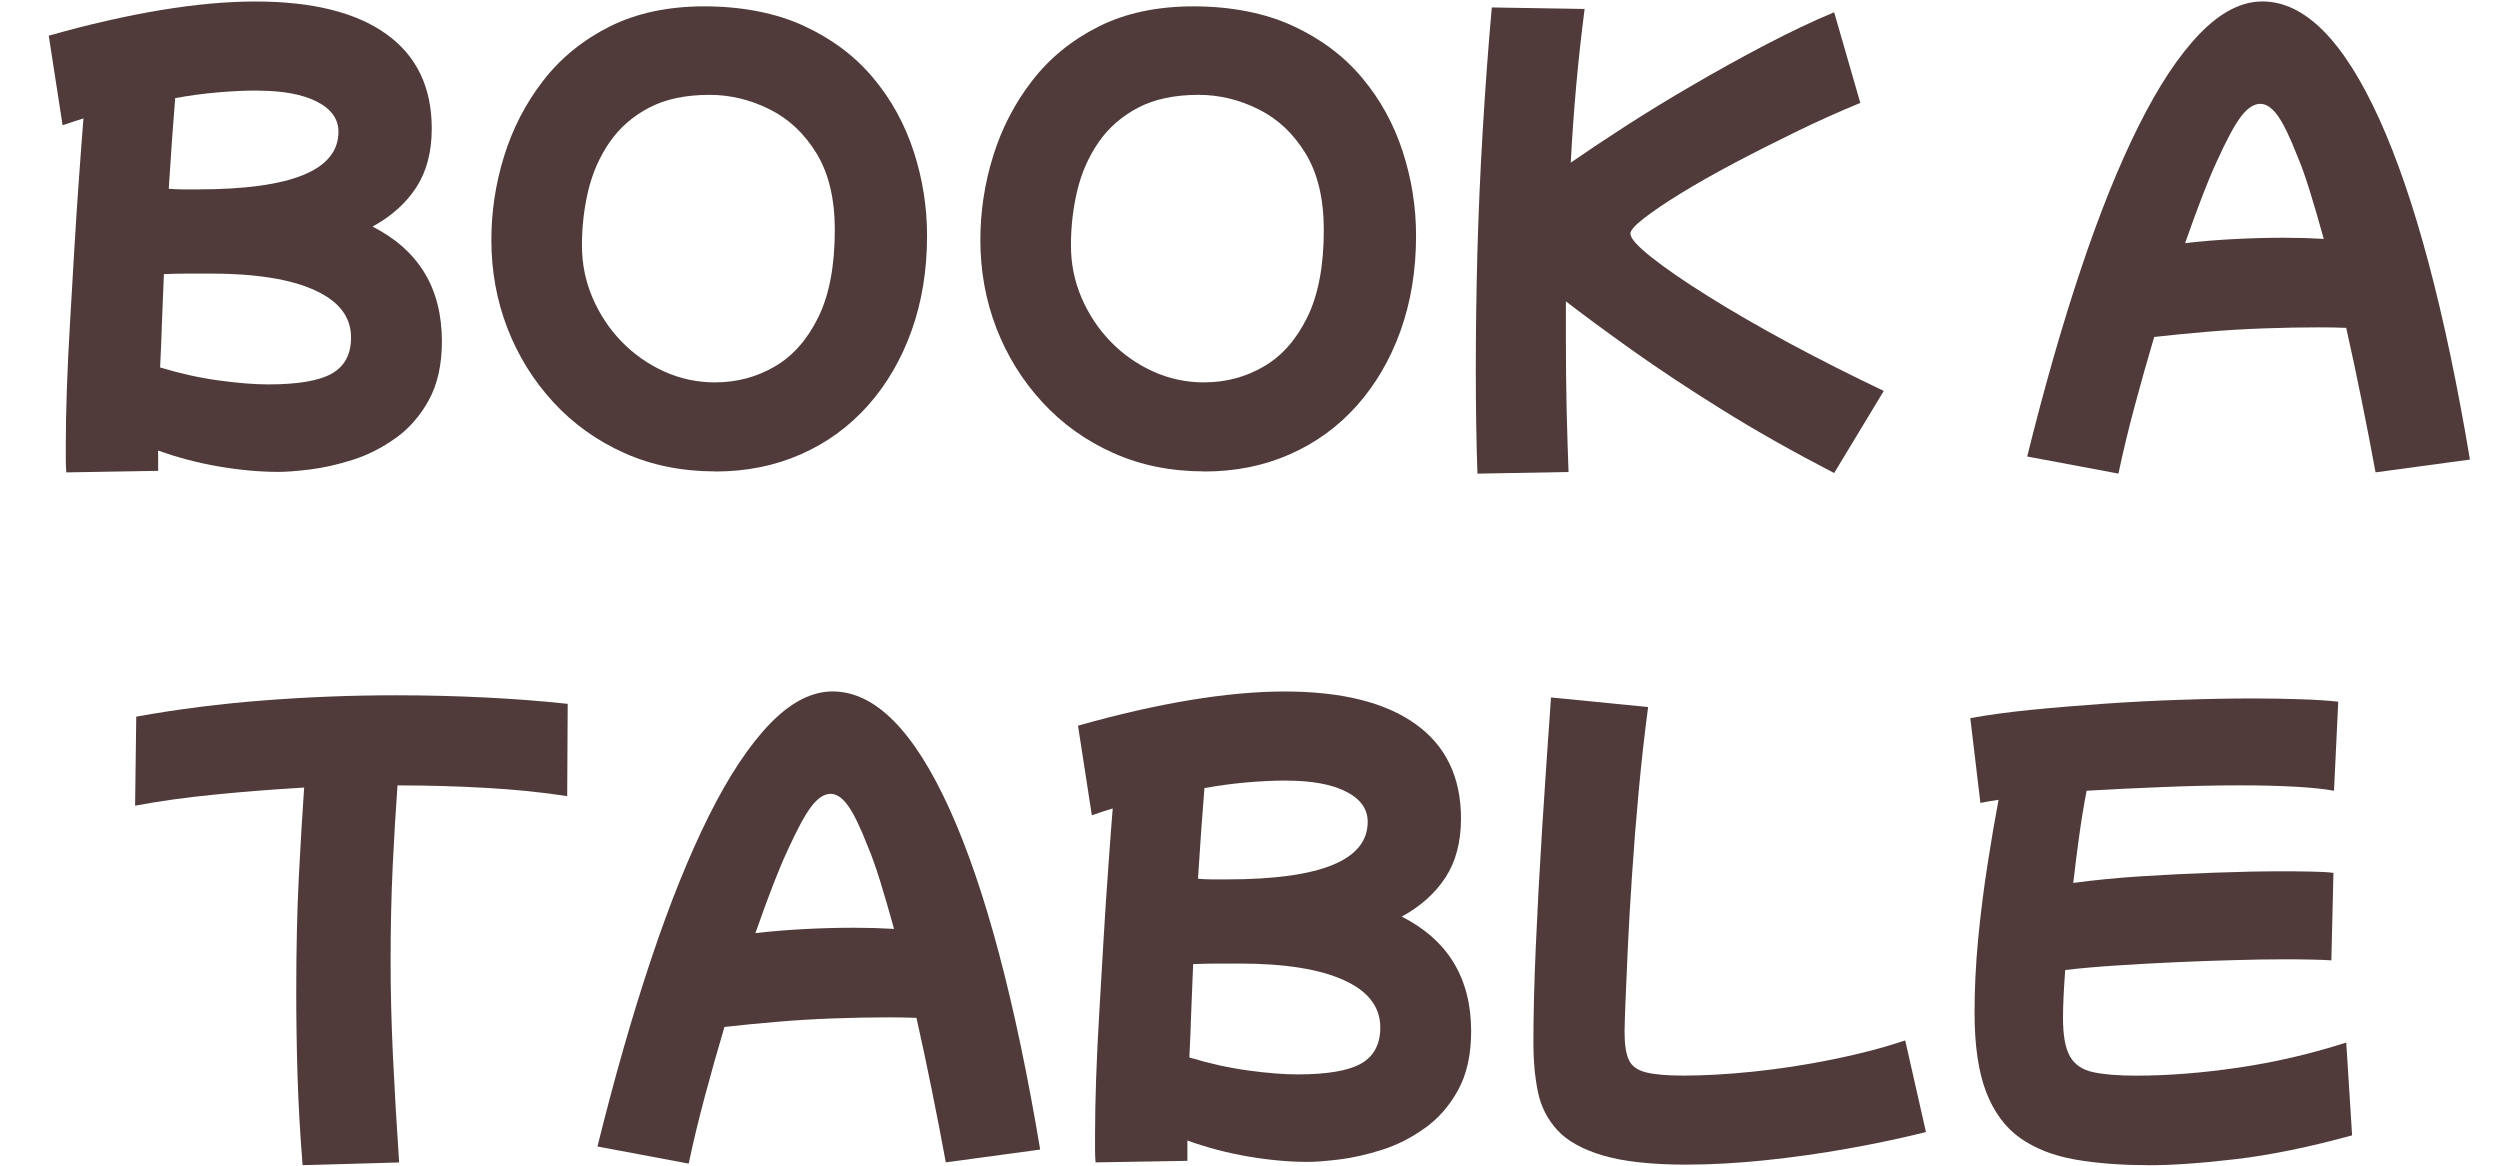 <?xml version="1.0" encoding="UTF-8"?>
<svg id="Ebene_1" xmlns="http://www.w3.org/2000/svg" version="1.1" viewBox="0 0 500 233.26">
  <!-- Generator: Adobe Illustrator 29.7.0, SVG Export Plug-In . SVG Version: 2.1.1 Build 138)  -->
  <defs>
    <style>
      .st0 {
        fill: #503a3a;
      }
    </style>
  </defs>
  <g id="_x37_a2658517e">
    <path class="st0" d="M13.26,94.49c-.07-.78-.1-1.64-.1-2.56v-3.19c0-3.05.07-6.7.21-10.94.15-4.23.36-8.75.65-13.54.29-4.8.57-9.64.85-14.5.29-4.88.59-9.55.92-14.02.32-4.48.61-8.51.9-12.06-1.56.49-2.95.95-4.17,1.38l-2.77-17.92c8.04-2.28,15.53-3.98,22.46-5.13,6.93-1.14,13.21-1.71,18.83-1.71,11.44,0,20.19,2.18,26.23,6.52,6.05,4.33,9.08,10.63,9.08,18.88,0,4.7-1.04,8.63-3.1,11.79-2.06,3.16-4.97,5.77-8.75,7.83,9.25,4.7,13.88,12.34,13.88,22.94,0,4.7-.88,8.63-2.63,11.79-1.74,3.16-3.96,5.69-6.67,7.6-2.7,1.93-5.56,3.38-8.58,4.33-3.02.96-5.85,1.59-8.52,1.92-2.67.32-4.75.48-6.25.48-3.7,0-7.64-.35-11.83-1.06-4.2-.71-8.29-1.78-12.27-3.21v4.06l-18.35.31ZM51.45,18.11c-2.56,0-5.24.13-8.06.38-2.81.25-5.59.63-8.35,1.13-.43,5.2-.86,11.24-1.29,18.13.93.08,1.88.13,2.83.13h2.94c18.78,0,28.17-3.84,28.17-11.52,0-2.57-1.45-4.58-4.33-6.04-2.88-1.46-6.84-2.19-11.9-2.19ZM41.97,54.72h-4.54c-1.53,0-3.08.04-4.65.1-.14,3.13-.27,6.25-.38,9.38-.1,3.13-.22,6.22-.38,9.29,3.98,1.21,7.9,2.08,11.73,2.6,3.84.53,7.16.79,9.94.79,5.9,0,10.13-.72,12.69-2.17,2.55-1.46,3.83-3.86,3.83-7.21,0-4.13-2.44-7.28-7.31-9.48-4.86-2.21-11.84-3.31-20.94-3.31Z"/>
    <path class="st0" d="M143.07,94.28c-6.68,0-12.76-1.23-18.23-3.69-5.47-2.45-10.2-5.83-14.19-10.17-3.99-4.34-7.05-9.29-9.19-14.83-2.13-5.55-3.19-11.42-3.19-17.6,0-5.69.85-11.29,2.56-16.79,1.71-5.51,4.3-10.53,7.79-15.04,3.48-4.51,7.91-8.13,13.27-10.83,5.38-2.71,11.72-4.06,19.04-4.06s14.22,1.3,19.83,3.9c5.63,2.6,10.25,6.07,13.88,10.42,3.63,4.33,6.32,9.24,8.1,14.71,1.78,5.47,2.67,11.09,2.67,16.85,0,6.91-1.04,13.24-3.1,19-2.06,5.75-4.97,10.74-8.75,14.98-3.77,4.22-8.24,7.47-13.44,9.75-5.18,2.28-10.87,3.42-17.06,3.42ZM143.07,76.47c4.28,0,8.23-1.05,11.85-3.15,3.63-2.09,6.53-5.38,8.73-9.85,2.21-4.48,3.31-10.32,3.31-17.5,0-6.19-1.21-11.28-3.63-15.25-2.42-3.98-5.55-6.94-9.4-8.85-3.83-1.93-7.85-2.9-12.04-2.9-4.77,0-8.79.85-12.06,2.56-3.27,1.71-5.9,4.01-7.9,6.9-1.99,2.88-3.41,6.09-4.27,9.65-.85,3.56-1.27,7.22-1.27,10.98s.71,7.2,2.13,10.52c1.43,3.31,3.36,6.22,5.81,8.75,2.46,2.52,5.28,4.5,8.48,5.96,3.21,1.46,6.63,2.19,10.25,2.19Z"/>
    <path class="st0" d="M240.87,94.28c-6.68,0-12.76-1.23-18.23-3.69-5.47-2.45-10.2-5.83-14.19-10.17-3.99-4.34-7.05-9.29-9.19-14.83-2.13-5.55-3.19-11.42-3.19-17.6,0-5.69.85-11.29,2.56-16.79,1.71-5.51,4.3-10.53,7.79-15.04,3.48-4.51,7.91-8.13,13.27-10.83,5.38-2.71,11.72-4.06,19.04-4.06s14.22,1.3,19.83,3.9c5.63,2.6,10.25,6.07,13.88,10.42,3.63,4.33,6.32,9.24,8.1,14.71,1.78,5.47,2.67,11.09,2.67,16.85,0,6.91-1.04,13.24-3.1,19-2.06,5.75-4.97,10.74-8.75,14.98-3.77,4.22-8.24,7.47-13.44,9.75-5.18,2.28-10.87,3.42-17.06,3.42ZM240.87,76.47c4.28,0,8.23-1.05,11.85-3.15,3.63-2.09,6.53-5.38,8.73-9.85,2.21-4.48,3.31-10.32,3.31-17.5,0-6.19-1.21-11.28-3.63-15.25-2.42-3.98-5.55-6.94-9.4-8.85-3.83-1.93-7.85-2.9-12.04-2.9-4.77,0-8.79.85-12.06,2.56-3.27,1.71-5.9,4.01-7.9,6.9-1.99,2.88-3.41,6.09-4.27,9.65-.85,3.56-1.27,7.22-1.27,10.98s.71,7.2,2.13,10.52c1.43,3.31,3.36,6.22,5.81,8.75,2.46,2.52,5.28,4.5,8.48,5.96,3.21,1.46,6.63,2.19,10.25,2.19Z"/>
    <path class="st0" d="M295.49,94.72c-.22-6.2-.33-13.17-.33-20.92,0-7.25.1-14.93.31-23.04.22-8.11.58-16.36,1.08-24.75.5-8.39,1.1-16.56,1.81-24.52l18.56.31c-.64,4.97-1.2,10.04-1.67,15.21-.46,5.16-.83,10.33-1.1,15.52,2.98-2.07,6.59-4.47,10.81-7.21,4.23-2.73,8.77-5.51,13.6-8.31,4.83-2.82,9.69-5.51,14.56-8.06,4.88-2.55,9.44-4.72,13.71-6.5l5.23,18.13c-4.33,1.78-8.69,3.74-13.06,5.88-4.38,2.13-8.54,4.24-12.48,6.33-3.95,2.1-7.45,4.09-10.52,5.98-3.06,1.89-5.47,3.53-7.25,4.92-1.78,1.38-2.67,2.39-2.67,3.04,0,.92,1.39,2.48,4.17,4.69,2.78,2.21,6.55,4.81,11.31,7.79,4.76,2.99,10.18,6.12,16.25,9.4,6.08,3.27,12.4,6.46,18.94,9.58l-9.92,16.42c-8.11-4.2-15.56-8.4-22.35-12.63-6.79-4.23-12.83-8.23-18.13-12-5.29-3.78-9.68-7.01-13.17-9.71v7.9c0,4.77.05,9.37.15,13.81.11,4.45.23,8.58.38,12.42l-18.23.33Z"/>
    <path class="st0" d="M423.69,94.72l-18.25-3.42c3.42-13.8,6.99-26.28,10.73-37.44,3.73-11.17,7.59-20.73,11.56-28.69,3.98-7.97,8.05-14.11,12.21-18.42,4.17-4.3,8.34-6.46,12.54-6.46,8.47,0,16.26,7.84,23.38,23.52,7.11,15.68,13.15,38.39,18.13,68.1l-18.88,2.56c-.86-4.7-1.79-9.51-2.79-14.44-.99-4.94-2.02-9.76-3.08-14.46-1.71-.07-3.56-.1-5.54-.1-3.49,0-7.17.07-11.04.21-3.88.14-7.68.37-11.42.69-3.74.32-7.2.66-10.4,1.02-1.35,4.54-2.65,9.15-3.9,13.81-1.25,4.66-2.33,9.15-3.25,13.5ZM443.31,32.4c-1.57,3.35-3.67,8.76-6.29,16.23,3.05-.36,6.29-.63,9.71-.81,3.42-.18,6.76-.27,10.02-.27,2.78,0,5.44.08,8,.23-1-3.63-1.95-6.86-2.83-9.71-.89-2.84-1.69-5.09-2.4-6.73-1.49-3.83-2.8-6.55-3.94-8.15-1.14-1.61-2.31-2.42-3.52-2.42-1.28,0-2.56.84-3.85,2.52-1.28,1.67-2.91,4.7-4.9,9.1Z"/>
    <path class="st0" d="M60.52,233.03c-.5-6.2-.84-12.2-1.02-18.02-.17-5.83-.25-11.34-.25-16.54,0-8.61.17-16.34.52-23.21.36-6.86.71-12.78,1.06-17.75-6.11.36-12.05.83-17.81,1.4-5.75.56-11.08,1.3-16,2.23l.23-17.81c8.32-1.5,16.84-2.58,25.58-3.25,8.75-.68,17.5-1.02,26.25-1.02,6.25,0,12.23.15,17.96.44,5.73.28,11.23.7,16.5,1.27l-.1,18.46c-4.99-.78-10.38-1.32-16.17-1.65-5.79-.33-11.72-.5-17.77-.5-.35,4.85-.67,10.24-.96,16.19-.28,5.93-.42,12.27-.42,19.02,0,6.04.16,12.41.48,19.1.32,6.68.73,13.72,1.23,21.1l-19.31.54Z"/>
    <path class="st0" d="M137.74,232.72l-18.25-3.42c3.42-13.8,6.99-26.28,10.73-37.44,3.73-11.17,7.59-20.73,11.56-28.69,3.98-7.97,8.05-14.11,12.21-18.42,4.17-4.3,8.34-6.46,12.54-6.46,8.47,0,16.26,7.84,23.38,23.52,7.11,15.68,13.15,38.39,18.13,68.1l-18.88,2.56c-.86-4.7-1.79-9.51-2.79-14.44-.99-4.94-2.02-9.76-3.08-14.46-1.71-.07-3.56-.1-5.54-.1-3.49,0-7.17.07-11.04.21-3.88.14-7.68.37-11.42.69-3.74.32-7.2.66-10.4,1.02-1.35,4.54-2.65,9.15-3.9,13.81-1.25,4.66-2.33,9.15-3.25,13.5ZM157.37,170.4c-1.57,3.35-3.67,8.76-6.29,16.23,3.05-.36,6.29-.63,9.71-.81,3.42-.18,6.76-.27,10.02-.27,2.78,0,5.44.08,8,.23-1-3.63-1.95-6.86-2.83-9.71-.89-2.84-1.69-5.09-2.4-6.73-1.49-3.83-2.8-6.55-3.94-8.15-1.14-1.61-2.31-2.42-3.52-2.42-1.28,0-2.56.84-3.85,2.52-1.28,1.67-2.91,4.7-4.9,9.1Z"/>
    <path class="st0" d="M219.11,232.49c-.07-.78-.1-1.64-.1-2.56v-3.19c0-3.05.07-6.7.21-10.94.15-4.23.36-8.75.65-13.54.29-4.8.57-9.64.85-14.5.29-4.88.59-9.55.92-14.02.32-4.48.61-8.51.9-12.06-1.56.49-2.95.95-4.17,1.38l-2.77-17.92c8.04-2.28,15.53-3.98,22.46-5.13,6.93-1.14,13.21-1.71,18.83-1.71,11.44,0,20.19,2.18,26.23,6.52,6.05,4.33,9.08,10.63,9.08,18.88,0,4.7-1.04,8.63-3.1,11.79-2.06,3.16-4.97,5.77-8.75,7.83,9.25,4.7,13.88,12.34,13.88,22.94,0,4.7-.88,8.63-2.63,11.79-1.74,3.16-3.96,5.69-6.67,7.6-2.7,1.93-5.56,3.38-8.58,4.33-3.02.96-5.85,1.59-8.52,1.92-2.67.32-4.75.48-6.25.48-3.7,0-7.64-.35-11.83-1.06-4.2-.71-8.29-1.78-12.27-3.21v4.06l-18.35.31ZM257.3,156.11c-2.56,0-5.24.13-8.06.38-2.81.25-5.59.63-8.35,1.13-.43,5.2-.86,11.24-1.29,18.13.93.08,1.88.13,2.83.13h2.94c18.78,0,28.17-3.84,28.17-11.52,0-2.57-1.45-4.58-4.33-6.04-2.88-1.46-6.84-2.19-11.9-2.19ZM247.82,192.72h-4.54c-1.53,0-3.08.04-4.65.1-.14,3.13-.27,6.25-.38,9.38-.1,3.13-.22,6.22-.38,9.29,3.98,1.21,7.9,2.08,11.73,2.6,3.84.53,7.16.79,9.94.79,5.9,0,10.13-.72,12.69-2.17,2.55-1.46,3.83-3.86,3.83-7.21,0-4.13-2.44-7.28-7.31-9.48-4.86-2.21-11.84-3.31-20.94-3.31Z"/>
    <path class="st0" d="M337.4,232.93c-7.03,0-12.6-.6-16.73-1.81s-7.19-2.91-9.19-5.08c-1.99-2.17-3.29-4.72-3.9-7.67-.6-2.96-.9-6.14-.9-9.54,0-5.69.16-12.2.48-19.52.32-7.33.74-15.21,1.27-23.63.54-8.43,1.13-17.16,1.77-26.19l19.42,1.92c-.72,5.47-1.35,11.07-1.88,16.79-.53,5.72-.97,11.29-1.33,16.71-.36,5.41-.65,10.31-.85,14.71-.21,4.41-.37,8.08-.48,11.04-.11,2.95-.17,4.85-.17,5.71,0,2.49.28,4.35.85,5.6.57,1.24,1.71,2.07,3.42,2.5,1.71.43,4.2.65,7.48.65,4.13,0,8.78-.26,13.96-.79,5.19-.54,10.46-1.34,15.79-2.42,5.33-1.07,10.21-2.34,14.63-3.83l4.15,18.33c-4.83,1.21-10.04,2.31-15.63,3.31s-11.16,1.78-16.71,2.35c-5.54.57-10.7.85-15.46.85Z"/>
    <path class="st0" d="M429.57,233.03c-5.42,0-10.28-.38-14.58-1.13-4.29-.75-7.93-2.18-10.92-4.27-2.99-2.1-5.27-5.17-6.83-9.21-1.56-4.05-2.33-9.35-2.33-15.9,0-4.76.24-9.71.73-14.83.5-5.13,1.13-10.08,1.88-14.88.75-4.8,1.48-9.09,2.19-12.85-1.42.21-2.63.42-3.63.63l-2.02-16.96c3.47-.64,7.5-1.19,12.08-1.65,4.59-.46,9.47-.86,14.63-1.23,5.15-.36,10.29-.63,15.42-.79,5.13-.18,9.92-.27,14.4-.27,3.55,0,6.8.06,9.75.17,2.96.1,5.4.26,7.31.48l-.85,17.81c-1.92-.36-4.52-.63-7.79-.81-3.27-.18-6.93-.27-10.98-.27-4.77,0-9.85.11-15.25.33-5.41.21-10.56.46-15.46.75-.57,2.99-1.07,6.04-1.5,9.17-.43,3.13-.82,6.22-1.17,9.27,4.13-.57,8.65-1.01,13.58-1.33,4.94-.32,9.86-.56,14.77-.73,4.92-.18,9.33-.27,13.25-.27,2.26,0,4.28.02,6.06.06,1.78.03,3.23.11,4.38.25l-.42,17.5c-.93-.07-2.2-.11-3.79-.15-1.6-.04-3.47-.06-5.6-.06-3.06,0-6.47.06-10.25.17-3.77.1-7.66.24-11.67.42-4.02.18-7.91.4-11.69.65-3.77.24-7.18.54-10.23.9-.29,3.99-.44,7.19-.44,9.6,0,3.49.46,6.05,1.4,7.69.93,1.63,2.48,2.68,4.65,3.15,2.17.46,5.03.69,8.58.69,6.33,0,13.14-.53,20.42-1.6,7.29-1.07,14.49-2.74,21.6-5.02l1.17,18.56c-8.53,2.34-16.26,3.93-23.19,4.75-6.93.82-12.81,1.23-17.65,1.23Z"/>
  </g>
</svg>